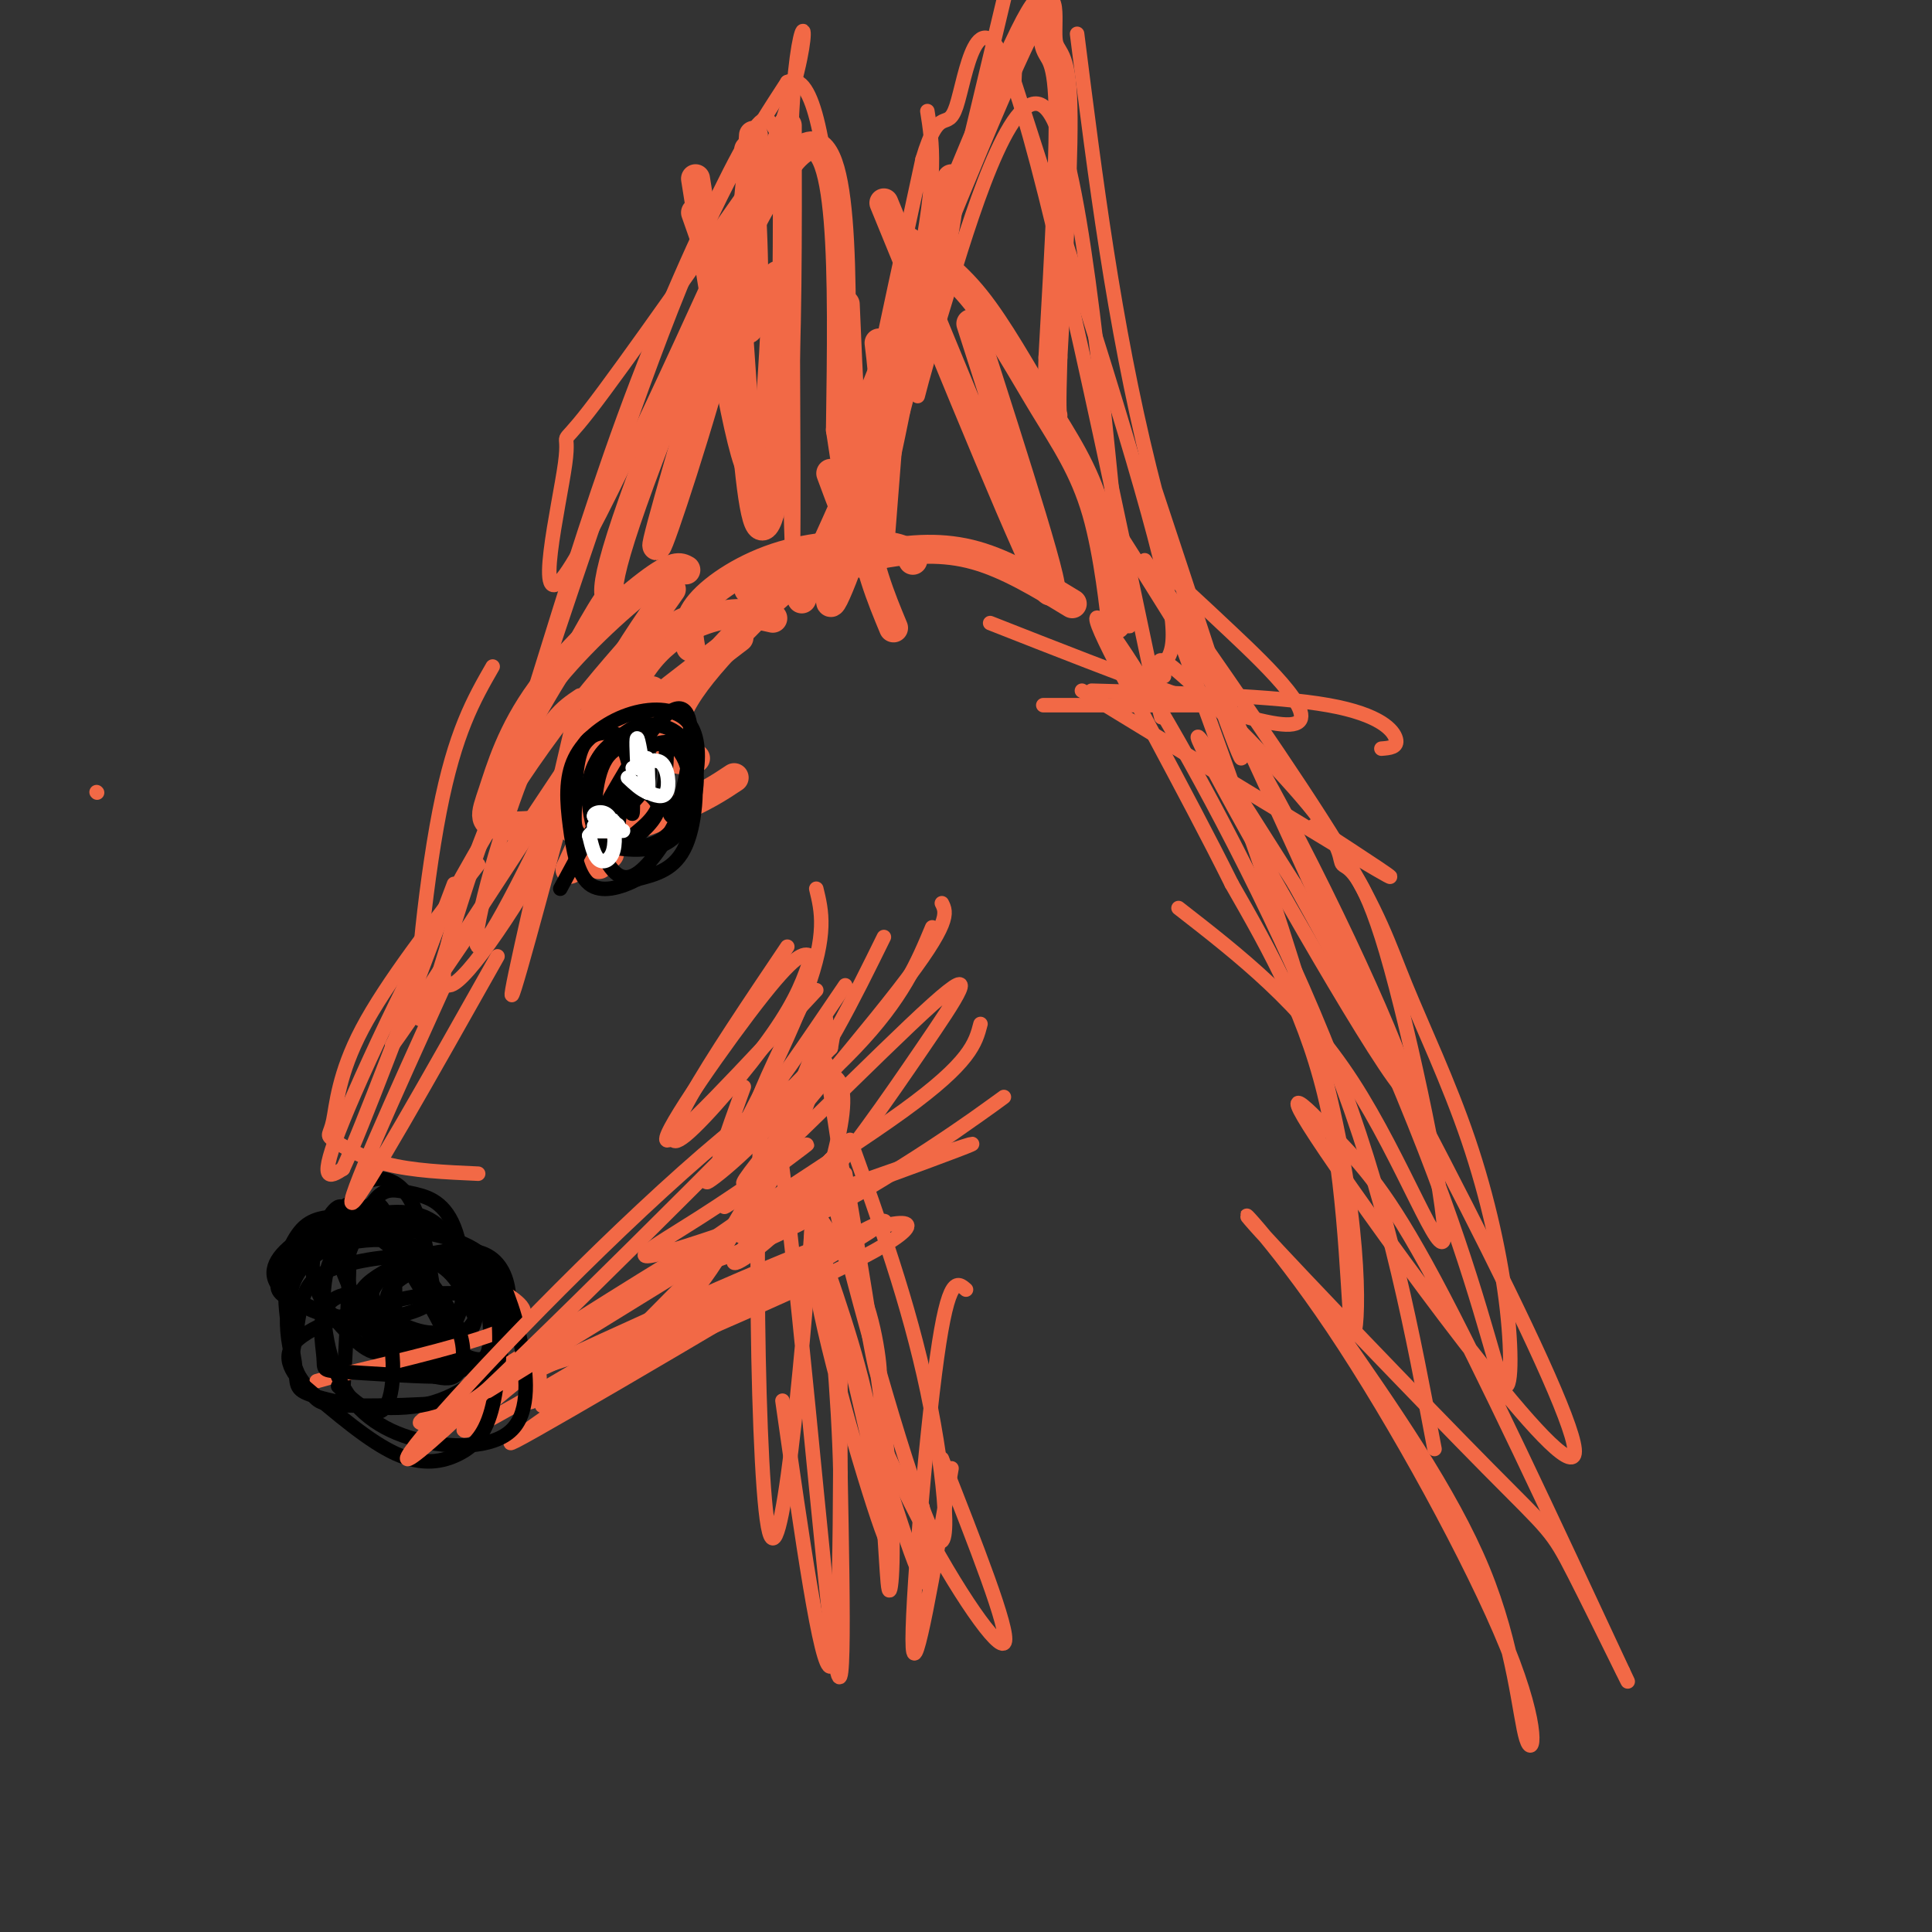 <svg viewBox='0 0 400 400' version='1.1' xmlns='http://www.w3.org/2000/svg' xmlns:xlink='http://www.w3.org/1999/xlink'><rect x="0" y="0" width="400" height="400" fill="#333333" stroke="none"/><g fill='none' stroke='#f26946' stroke-width='6' stroke-linecap='round' stroke-linejoin='round'><path d='M118,180c0.000,0.000 17.000,-37.000 17,-37'/><path d='M124,179c-0.022,-6.911 -0.044,-13.822 0,-18c0.044,-4.178 0.156,-5.622 5,-10c4.844,-4.378 14.422,-11.689 24,-19'/><path d='M127,168c-0.446,5.988 -0.893,11.976 -1,7c-0.107,-4.976 0.125,-20.917 4,-31c3.875,-10.083 11.393,-14.310 17,-16c5.607,-1.690 9.304,-0.845 13,0'/><path d='M143,134c-0.488,-2.750 -0.976,-5.500 2,-9c2.976,-3.500 9.417,-7.750 17,-10c7.583,-2.250 16.310,-2.500 21,-2c4.690,0.500 5.345,1.750 6,3'/><path d='M155,122c9.089,-2.733 18.178,-5.467 26,-7c7.822,-1.533 14.378,-1.867 21,0c6.622,1.867 13.311,5.933 20,10'/><path d='M180,117c-3.569,-0.817 -7.139,-1.633 -12,1c-4.861,2.633 -11.014,8.716 -16,14c-4.986,5.284 -8.804,9.769 -11,14c-2.196,4.231 -2.770,8.209 -2,10c0.770,1.791 2.885,1.396 5,1'/><path d='M142,118c-1.169,-0.648 -2.338,-1.295 -8,3c-5.662,4.295 -15.817,13.533 -22,22c-6.183,8.467 -8.396,16.164 -10,21c-1.604,4.836 -2.601,6.810 3,7c5.601,0.190 17.801,-1.405 30,-3'/><path d='M139,122c-5.113,7.268 -10.226,14.536 -15,24c-4.774,9.464 -9.208,21.125 -6,25c3.208,3.875 14.060,-0.036 21,-3c6.940,-2.964 9.970,-4.982 13,-7'/><path d='M185,130c-2.667,-6.417 -5.333,-12.833 -7,-24c-1.667,-11.167 -2.333,-27.083 -3,-43'/><path d='M182,115c0.000,0.000 4.000,-51.000 4,-51'/><path d='M182,71c0.956,7.778 1.911,15.556 -1,28c-2.911,12.444 -9.689,29.556 -9,25c0.689,-4.556 8.844,-30.778 17,-57'/><path d='M188,50c4.632,3.041 9.263,6.083 14,12c4.737,5.917 9.579,14.710 14,22c4.421,7.290 8.421,13.078 11,22c2.579,8.922 3.737,20.978 4,23c0.263,2.022 -0.368,-5.989 -1,-14'/><path d='M183,42c15.500,37.917 31.000,75.833 34,80c3.000,4.167 -6.500,-25.417 -16,-55'/><path d='M197,37c-0.917,8.250 -1.833,16.500 -7,31c-5.167,14.500 -14.583,35.250 -24,56'/><path d='M129,124c-2.867,0.956 -5.733,1.911 2,-20c7.733,-21.911 26.067,-66.689 35,-73c8.933,-6.311 8.467,25.844 8,58'/><path d='M174,89c2.133,14.222 3.467,20.778 3,21c-0.467,0.222 -2.733,-5.889 -5,-12'/><path d='M156,28c-0.644,10.711 -1.289,21.422 -6,40c-4.711,18.578 -13.489,45.022 -14,45c-0.511,-0.022 7.244,-26.511 15,-53'/><path d='M155,31c0.917,17.417 1.833,34.833 0,37c-1.833,2.167 -6.417,-10.917 -11,-24'/><path d='M144,37c4.583,28.833 9.167,57.667 12,61c2.833,3.333 3.917,-18.833 5,-41'/><path d='M163,26c0.044,22.578 0.089,45.156 -1,61c-1.089,15.844 -3.311,24.956 -5,21c-1.689,-3.956 -2.844,-20.978 -4,-38'/><path d='M177,91c14.327,-35.577 28.655,-71.155 35,-84c6.345,-12.845 4.708,-2.958 5,1c0.292,3.958 2.512,1.988 3,12c0.488,10.012 -0.756,32.006 -2,54'/><path d='M218,74c-0.333,11.000 -0.167,11.500 0,12'/></g>
<g fill='none' stroke='#f26946' stroke-width='3' stroke-linecap='round' stroke-linejoin='round'><path d='M20,164c0.000,0.000 0.100,0.100 0.1,0.1'/><path d='M153,127c-3.644,-0.156 -7.289,-0.311 -10,0c-2.711,0.311 -4.489,1.089 -11,10c-6.511,8.911 -17.756,25.956 -29,43'/><path d='M123,149c-0.786,5.885 -1.573,11.770 -8,24c-6.427,12.230 -18.496,30.804 -22,31c-3.504,0.196 1.557,-17.986 9,-36c7.443,-18.014 17.270,-35.861 21,-42c3.730,-6.139 1.365,-0.569 -1,5'/><path d='M122,131c-3.746,5.957 -12.612,18.349 -20,37c-7.388,18.651 -13.297,43.560 -15,43c-1.703,-0.560 0.799,-26.589 4,-43c3.201,-16.411 7.100,-23.206 11,-30'/></g>
<g fill='none' stroke='#000000' stroke-width='3' stroke-linecap='round' stroke-linejoin='round'><path d='M72,260c1.990,-4.909 3.980,-9.817 6,-12c2.020,-2.183 4.069,-1.640 7,-1c2.931,0.640 6.744,1.378 9,7c2.256,5.622 2.953,16.129 0,20c-2.953,3.871 -9.558,1.106 -13,-1c-3.442,-2.106 -3.721,-3.553 -4,-5'/><path d='M77,268c0.107,-1.832 2.375,-3.913 6,-6c3.625,-2.087 8.607,-4.181 12,-1c3.393,3.181 5.199,11.636 2,15c-3.199,3.364 -11.401,1.638 -16,0c-4.599,-1.638 -5.594,-3.188 -7,-6c-1.406,-2.812 -3.222,-6.888 -4,-10c-0.778,-3.112 -0.517,-5.261 3,-7c3.517,-1.739 10.291,-3.068 15,-1c4.709,2.068 7.355,7.534 10,13'/><path d='M98,265c1.759,4.136 1.158,7.975 -1,10c-2.158,2.025 -5.872,2.236 -13,1c-7.128,-1.236 -17.670,-3.921 -23,-7c-5.330,-3.079 -5.448,-6.554 -2,-10c3.448,-3.446 10.463,-6.863 17,-4c6.537,2.863 12.598,12.004 16,17c3.402,4.996 4.147,5.845 1,7c-3.147,1.155 -10.185,2.616 -13,1c-2.815,-1.616 -1.408,-6.308 0,-11'/><path d='M80,269c0.613,-2.708 2.146,-3.979 6,-6c3.854,-2.021 10.028,-4.794 13,-2c2.972,2.794 2.742,11.154 4,17c1.258,5.846 4.004,9.177 -2,11c-6.004,1.823 -20.759,2.138 -28,2c-7.241,-0.138 -6.967,-0.728 -9,-3c-2.033,-2.272 -6.374,-6.226 -3,-10c3.374,-3.774 14.462,-7.368 22,-9c7.538,-1.632 11.526,-1.304 14,-1c2.474,0.304 3.435,0.582 4,3c0.565,2.418 0.733,6.977 0,9c-0.733,2.023 -2.366,1.512 -4,1'/><path d='M97,281c-3.919,-0.761 -11.717,-3.164 -17,-6c-5.283,-2.836 -8.052,-6.106 -3,-10c5.052,-3.894 17.926,-8.412 24,-5c6.074,3.412 5.348,14.755 1,20c-4.348,5.245 -12.320,4.392 -18,2c-5.680,-2.392 -9.069,-6.321 -11,-13c-1.931,-6.679 -2.405,-16.106 0,-21c2.405,-4.894 7.687,-5.255 11,-1c3.313,4.255 4.656,13.128 6,22'/><path d='M90,269c-4.664,4.654 -19.324,5.289 -26,2c-6.676,-3.289 -5.367,-10.504 -3,-14c2.367,-3.496 5.793,-3.275 8,-5c2.207,-1.725 3.195,-5.396 8,0c4.805,5.396 13.428,19.859 16,26c2.572,6.141 -0.908,3.960 -8,1c-7.092,-2.960 -17.798,-6.701 -23,-9c-5.202,-2.299 -4.901,-3.157 -4,-6c0.901,-2.843 2.400,-7.669 5,-10c2.600,-2.331 6.300,-2.165 10,-2'/><path d='M73,252c2.957,-1.805 5.348,-5.319 7,0c1.652,5.319 2.563,19.469 1,25c-1.563,5.531 -5.601,2.443 -9,-1c-3.399,-3.443 -6.158,-7.243 -7,-11c-0.842,-3.757 0.235,-7.473 2,-11c1.765,-3.527 4.219,-6.865 5,-1c0.781,5.865 -0.109,20.932 -1,36'/><path d='M71,289c-2.116,4.948 -6.907,-0.682 -9,-4c-2.093,-3.318 -1.489,-4.323 -1,-7c0.489,-2.677 0.863,-7.027 2,-10c1.137,-2.973 3.037,-4.570 8,-6c4.963,-1.430 12.989,-2.694 18,-1c5.011,1.694 7.005,6.347 9,11'/></g>
<g fill='none' stroke='#f26946' stroke-width='3' stroke-linecap='round' stroke-linejoin='round'><path d='M119,148c-6.833,29.333 -13.667,58.667 -13,58c0.667,-0.667 8.833,-31.333 17,-62'/><path d='M120,144c-3.578,2.378 -7.156,4.756 -12,17c-4.844,12.244 -10.956,34.356 -9,35c1.956,0.644 11.978,-20.178 22,-41'/><path d='M121,155c-17.583,26.917 -35.167,53.833 -39,60c-3.833,6.167 6.083,-8.417 16,-23'/><path d='M169,184c1.133,4.644 2.267,9.289 -2,21c-4.267,11.711 -13.933,30.489 -17,35c-3.067,4.511 0.467,-5.244 4,-15'/><path d='M163,196c-7.851,11.667 -15.702,23.333 -20,31c-4.298,7.667 -5.042,11.333 -1,8c4.042,-3.333 12.869,-13.667 18,-21c5.131,-7.333 6.565,-11.667 8,-16'/><path d='M168,198c-1.311,-0.644 -2.622,-1.289 -10,8c-7.378,9.289 -20.822,28.511 -20,30c0.822,1.489 15.911,-14.756 31,-31'/><path d='M166,208c-5.250,10.833 -10.500,21.667 -9,21c1.500,-0.667 9.750,-12.833 18,-25'/><path d='M183,194c-6.381,12.976 -12.762,25.952 -21,36c-8.238,10.048 -18.333,17.167 -15,14c3.333,-3.167 20.095,-16.619 30,-27c9.905,-10.381 12.952,-17.690 16,-25'/><path d='M195,187c0.978,1.942 1.957,3.884 -9,18c-10.957,14.116 -33.849,40.405 -32,40c1.849,-0.405 28.440,-27.503 39,-37c10.560,-9.497 5.088,-1.391 -2,9c-7.088,10.391 -15.793,23.067 -24,32c-8.207,8.933 -15.916,14.124 -15,12c0.916,-2.124 10.458,-11.562 20,-21'/><path d='M172,240c3.333,-3.500 1.667,-1.750 0,0'/><path d='M203,212c-1.023,3.950 -2.045,7.899 -16,18c-13.955,10.101 -40.841,26.353 -45,31c-4.159,4.647 14.411,-2.310 32,-12c17.589,-9.690 34.199,-22.113 34,-22c-0.199,0.113 -17.207,12.761 -30,20c-12.793,7.239 -21.369,9.068 -24,9c-2.631,-0.068 0.685,-2.034 4,-4'/><path d='M158,252c13.879,-5.314 46.578,-16.598 43,-15c-3.578,1.598 -43.433,16.078 -59,21c-15.567,4.922 -6.845,0.287 3,-6c9.845,-6.287 20.813,-14.225 22,-15c1.187,-0.775 -7.406,5.612 -16,12'/><path d='M151,249c-2.333,1.833 -0.167,0.417 2,-1'/><path d='M103,198c-14.083,25.000 -28.167,50.000 -30,51c-1.833,1.000 8.583,-22.000 19,-45'/><path d='M99,179c-9.522,12.303 -19.043,24.606 -24,34c-4.957,9.394 -5.349,15.879 -6,19c-0.651,3.121 -1.560,2.879 0,4c1.560,1.121 5.589,3.606 11,5c5.411,1.394 12.206,1.697 19,2'/><path d='M161,233c0.738,1.776 1.475,3.551 0,7c-1.475,3.449 -5.163,8.571 -9,15c-3.837,6.429 -7.824,14.165 -21,25c-13.176,10.835 -35.542,24.770 -20,16c15.542,-8.770 68.992,-40.246 72,-43c3.008,-2.754 -44.426,23.213 -62,33c-17.574,9.787 -5.287,3.393 7,-3'/><path d='M128,283c12.691,-5.368 40.919,-17.289 53,-24c12.081,-6.711 8.016,-8.214 -11,-1c-19.016,7.214 -52.982,23.143 -70,31c-17.018,7.857 -17.087,7.642 -2,-2c15.087,-9.642 45.331,-28.711 45,-28c-0.331,0.711 -31.237,21.203 -43,29c-11.763,7.797 -4.381,2.898 3,-2'/><path d='M103,286c10.615,-3.492 35.651,-11.223 49,-17c13.349,-5.777 15.011,-9.600 5,-5c-10.011,4.600 -31.695,17.623 -41,23c-9.305,5.377 -6.230,3.108 -5,1c1.230,-2.108 0.615,-4.054 0,-6'/><path d='M112,282c-9.583,7.750 -19.167,15.500 -15,14c4.167,-1.500 22.083,-12.250 40,-23'/><path d='M192,23c1.044,6.622 2.089,13.244 -2,33c-4.089,19.756 -13.311,52.644 -14,51c-0.689,-1.644 7.156,-37.822 15,-74'/><path d='M191,33c3.595,-12.060 5.083,-5.208 7,-11c1.917,-5.792 4.262,-24.226 11,-7c6.738,17.226 17.869,70.113 29,123'/><path d='M238,138c4.512,19.524 1.292,6.833 2,2c0.708,-4.833 5.345,-1.810 1,-21c-4.345,-19.190 -17.673,-60.595 -31,-102'/><path d='M210,17c0.250,-5.583 0.500,-11.167 -4,1c-4.500,12.167 -13.750,42.083 -23,72'/><path d='M216,146c0.000,0.000 35.000,0.000 35,0'/><path d='M226,143c19.067,0.533 38.133,1.067 49,3c10.867,1.933 13.533,5.267 14,7c0.467,1.733 -1.267,1.867 -3,2'/><path d='M224,143c26.500,16.167 53.000,32.333 61,37c8.000,4.667 -2.500,-2.167 -13,-9'/><path d='M241,140c-1.225,-2.841 -2.451,-5.682 4,0c6.451,5.682 20.577,19.887 27,28c6.423,8.113 5.141,10.135 6,11c0.859,0.865 3.859,0.572 9,18c5.141,17.428 12.423,52.577 12,59c-0.423,6.423 -8.549,-15.879 -19,-32c-10.451,-16.121 -23.225,-26.060 -36,-36'/><path d='M205,129c27.222,10.711 54.444,21.422 62,21c7.556,-0.422 -4.556,-11.978 -12,-19c-7.444,-7.022 -10.222,-9.511 -13,-12'/><path d='M239,118c15.155,41.042 30.310,82.083 37,112c6.690,29.917 4.917,48.708 4,46c-0.917,-2.708 -0.976,-26.917 -5,-46c-4.024,-19.083 -12.012,-33.042 -20,-47'/><path d='M255,183c-9.544,-19.242 -23.404,-43.848 -27,-52c-3.596,-8.152 3.070,0.152 14,19c10.930,18.848 26.123,48.242 36,75c9.877,26.758 14.439,50.879 19,75'/><path d='M171,265c7.833,26.083 15.667,52.167 19,60c3.333,7.833 2.167,-2.583 1,-13'/><path d='M168,263c7.000,17.800 14.000,35.600 22,51c8.000,15.400 17.000,28.400 18,26c1.000,-2.400 -6.000,-20.200 -13,-38'/><path d='M174,242c-2.083,-2.607 -4.167,-5.214 0,12c4.167,17.214 14.583,54.250 19,63c4.417,8.750 2.833,-10.786 -1,-29c-3.833,-18.214 -9.917,-35.107 -16,-52'/><path d='M171,220c4.089,26.822 8.178,53.644 10,62c1.822,8.356 1.378,-1.756 -1,-10c-2.378,-8.244 -6.689,-14.622 -11,-21'/><path d='M105,268c3.000,2.083 6.000,4.167 0,7c-6.000,2.833 -21.000,6.417 -36,10'/><path d='M69,285c-6.000,1.667 -3.000,0.833 0,0'/></g>
<g fill='none' stroke='#000000' stroke-width='3' stroke-linecap='round' stroke-linejoin='round'><path d='M77,254c4.738,-0.775 9.477,-1.551 13,0c3.523,1.551 5.832,5.427 8,8c2.168,2.573 4.197,3.841 5,9c0.803,5.159 0.380,14.207 -1,20c-1.380,5.793 -3.718,8.329 -7,10c-3.282,1.671 -7.509,2.477 -13,0c-5.491,-2.477 -12.245,-8.239 -19,-14'/><path d='M63,287c-4.022,-6.666 -4.578,-16.330 -2,-22c2.578,-5.670 8.291,-7.346 13,-8c4.709,-0.654 8.414,-0.287 12,1c3.586,1.287 7.054,3.495 10,6c2.946,2.505 5.372,5.307 7,8c1.628,2.693 2.459,5.278 0,9c-2.459,3.722 -8.209,8.583 -16,10c-7.791,1.417 -17.624,-0.610 -22,-2c-4.376,-1.390 -3.293,-2.143 -4,-7c-0.707,-4.857 -3.202,-13.816 -1,-19c2.202,-5.184 9.101,-6.592 16,-8'/><path d='M76,255c6.785,-1.056 15.747,0.305 21,3c5.253,2.695 6.796,6.722 8,10c1.204,3.278 2.069,5.805 3,11c0.931,5.195 1.926,13.059 -2,17c-3.926,3.941 -12.774,3.959 -20,2c-7.226,-1.959 -12.829,-5.894 -16,-13c-3.171,-7.106 -3.911,-17.381 -2,-23c1.911,-5.619 6.473,-6.580 9,-7c2.527,-0.420 3.017,-0.298 6,3c2.983,3.298 8.457,9.773 11,15c2.543,5.227 2.155,9.208 1,11c-1.155,1.792 -3.078,1.396 -5,1'/><path d='M90,285c-4.862,-0.055 -14.518,-0.691 -19,-1c-4.482,-0.309 -3.789,-0.290 -4,-3c-0.211,-2.710 -1.325,-8.149 1,-11c2.325,-2.851 8.087,-3.114 11,2c2.913,5.114 2.975,15.604 1,19c-1.975,3.396 -5.988,-0.302 -10,-4'/><path d='M116,184c7.583,-14.101 15.167,-28.202 20,-34c4.833,-5.798 6.917,-3.292 7,2c0.083,5.292 -1.833,13.369 -3,16c-1.167,2.631 -1.583,-0.185 -2,-3'/><path d='M138,165c-0.317,-3.520 -0.110,-10.821 0,-11c0.110,-0.179 0.123,6.764 -1,11c-1.123,4.236 -3.384,5.764 -6,8c-2.616,2.236 -5.589,5.179 -7,2c-1.411,-3.179 -1.260,-12.480 1,-17c2.260,-4.520 6.630,-4.260 11,-4'/><path d='M136,154c2.672,-0.501 3.851,0.246 5,2c1.149,1.754 2.267,4.516 1,9c-1.267,4.484 -4.921,10.688 -8,14c-3.079,3.312 -5.584,3.730 -8,0c-2.416,-3.730 -4.742,-11.607 -4,-17c0.742,-5.393 4.552,-8.301 7,-10c2.448,-1.699 3.532,-2.187 6,-2c2.468,0.187 6.318,1.050 8,6c1.682,4.950 1.195,13.986 -1,19c-2.195,5.014 -6.097,6.007 -10,7'/><path d='M132,182c-3.588,1.848 -7.557,2.967 -10,1c-2.443,-1.967 -3.358,-7.019 -4,-12c-0.642,-4.981 -1.009,-9.892 1,-14c2.009,-4.108 6.396,-7.413 11,-9c4.604,-1.587 9.425,-1.456 12,1c2.575,2.456 2.906,7.238 2,12c-0.906,4.762 -3.047,9.503 -6,12c-2.953,2.497 -6.718,2.749 -9,1c-2.282,-1.749 -3.081,-5.500 -2,-9c1.081,-3.500 4.040,-6.750 7,-10'/><path d='M134,155c2.722,-1.914 6.025,-1.700 8,0c1.975,1.700 2.620,4.886 2,9c-0.620,4.114 -2.507,9.156 -7,11c-4.493,1.844 -11.593,0.490 -15,-1c-3.407,-1.490 -3.121,-3.115 -3,-7c0.121,-3.885 0.077,-10.030 2,-13c1.923,-2.970 5.815,-2.765 9,-1c3.185,1.765 5.665,5.091 4,9c-1.665,3.909 -7.476,8.403 -10,8c-2.524,-0.403 -1.762,-5.701 -1,-11'/><path d='M123,159c1.068,-3.463 4.238,-6.619 6,-4c1.762,2.619 2.116,11.014 2,13c-0.116,1.986 -0.702,-2.438 0,-4c0.702,-1.562 2.694,-0.261 4,1c1.306,1.261 1.927,2.482 0,5c-1.927,2.518 -6.404,6.332 -7,3c-0.596,-3.332 2.687,-13.809 4,-17c1.313,-3.191 0.657,0.905 0,5'/><path d='M132,161c-0.167,0.667 -0.583,-0.167 -1,-1'/></g>
<g fill='none' stroke='#f26946' stroke-width='3' stroke-linecap='round' stroke-linejoin='round'><path d='M200,267c-1.800,-1.578 -3.600,-3.156 -6,14c-2.400,17.156 -5.400,53.044 -5,60c0.400,6.956 4.200,-15.022 8,-37'/><path d='M225,100c14.923,23.327 29.845,46.655 44,74c14.155,27.345 27.542,58.708 21,51c-6.542,-7.708 -33.012,-54.488 -40,-68c-6.988,-13.512 5.506,6.244 18,26'/><path d='M268,183c18.822,33.869 56.878,105.542 58,117c1.122,11.458 -34.689,-37.300 -49,-58c-14.311,-20.700 -7.122,-13.342 -1,-7c6.122,6.342 11.178,11.669 21,30c9.822,18.331 24.411,49.665 39,81'/><path d='M336,346c4.072,8.521 -5.249,-10.676 -10,-20c-4.751,-9.324 -4.931,-8.774 -18,-22c-13.069,-13.226 -39.025,-40.228 -47,-49c-7.975,-8.772 2.032,0.685 15,20c12.968,19.315 28.899,48.486 36,66c7.101,17.514 5.373,23.369 4,19c-1.373,-4.369 -2.392,-18.963 -9,-35c-6.608,-16.037 -18.804,-33.519 -31,-51'/><path d='M162,290c4.000,28.083 8.000,56.167 10,55c2.000,-1.167 2.000,-31.583 2,-62'/><path d='M140,122c-12.067,13.067 -24.133,26.133 -37,47c-12.867,20.867 -26.533,49.533 -32,63c-5.467,13.467 -2.733,11.733 0,10'/><path d='M71,242c3.833,-8.167 13.417,-33.583 23,-59'/><path d='M148,259c0.000,0.000 -47.000,29.000 -47,29'/><path d='M171,211c-6.503,16.962 -13.006,33.923 -22,47c-8.994,13.077 -20.479,22.269 -20,21c0.479,-1.269 12.922,-13.000 21,-22c8.078,-9.000 11.790,-15.269 15,-23c3.210,-7.731 5.917,-16.923 7,-20c1.083,-3.077 0.541,-0.038 0,3'/><path d='M172,217c-18.131,18.697 -63.458,63.939 -80,79c-16.542,15.061 -4.300,-0.061 16,-21c20.300,-20.939 48.657,-47.697 60,-52c11.343,-4.303 5.671,13.848 0,32'/><path d='M168,255c-1.837,26.016 -6.431,75.056 -9,61c-2.569,-14.056 -3.115,-91.207 0,-89c3.115,2.207 9.890,83.774 13,110c3.110,26.226 2.555,-2.887 2,-32'/><path d='M174,305c-0.338,-15.228 -2.183,-37.298 -4,-46c-1.817,-8.702 -3.604,-4.035 0,13c3.604,17.035 12.601,46.439 14,48c1.399,1.561 -4.801,-24.719 -11,-51'/><path d='M170,259c4.363,12.595 8.726,25.190 11,39c2.274,13.810 2.458,28.833 3,31c0.542,2.167 1.440,-8.524 0,-25c-1.440,-16.476 -5.220,-38.738 -9,-61'/><path d='M190,82c1.067,-4.089 2.133,-8.178 7,-24c4.867,-15.822 13.533,-43.378 20,-35c6.467,8.378 10.733,52.689 15,97'/><path d='M232,120c2.667,16.333 1.833,8.667 1,1'/></g>
<g fill='none' stroke='#ffffff' stroke-width='3' stroke-linecap='round' stroke-linejoin='round'><path d='M132,159c-0.167,-3.417 -0.333,-6.833 0,-6c0.333,0.833 1.167,5.917 2,11'/><path d='M134,164c0.333,0.667 0.167,-3.167 0,-7'/><path d='M129,172c-2.917,0.083 -5.833,0.167 -6,0c-0.167,-0.167 2.417,-0.583 5,-1'/><path d='M128,171c0.000,-0.500 -2.500,-1.250 -5,-2'/><path d='M123,169c-0.196,-0.686 1.813,-1.400 3,0c1.187,1.400 1.550,4.915 1,7c-0.550,2.085 -2.014,2.738 -3,2c-0.986,-0.738 -1.493,-2.869 -2,-5'/><path d='M122,173c0.978,-1.489 4.422,-2.711 5,-3c0.578,-0.289 -1.711,0.356 -4,1'/><path d='M131,159c2.333,-1.089 4.667,-2.178 6,-1c1.333,1.178 1.667,4.622 1,6c-0.667,1.378 -2.333,0.689 -4,0'/><path d='M134,164c-1.333,-0.500 -2.667,-1.750 -4,-3'/></g>
<g fill='none' stroke='#f26946' stroke-width='3' stroke-linecap='round' stroke-linejoin='round'><path d='M164,26c-17.452,24.935 -34.905,49.869 -42,59c-7.095,9.131 -3.833,2.458 -5,11c-1.167,8.542 -6.762,32.298 0,23c6.762,-9.298 25.881,-51.649 45,-94'/><path d='M162,25c7.417,-21.226 3.458,-27.292 2,-2c-1.458,25.292 -0.417,81.940 0,91c0.417,9.060 0.208,-29.470 0,-68'/><path d='M164,46c-0.750,-14.864 -2.624,-18.026 -4,-20c-1.376,-1.974 -2.255,-2.762 -7,6c-4.745,8.762 -13.356,27.075 -21,47c-7.644,19.925 -14.322,41.463 -21,63'/><path d='M111,142c-4.917,15.262 -6.708,21.917 -1,5c5.708,-16.917 18.917,-57.405 29,-83c10.083,-25.595 17.042,-36.298 24,-47'/><path d='M163,17c5.714,-2.607 8.000,14.375 10,36c2.000,21.625 3.714,47.893 6,54c2.286,6.107 5.143,-7.946 8,-22'/><path d='M187,85c5.000,-18.667 13.500,-54.333 22,-90'/><path d='M223,7c3.778,29.956 7.556,59.911 15,90c7.444,30.089 18.556,60.311 19,60c0.444,-0.311 -9.778,-31.156 -20,-62'/><path d='M247,130c18.546,39.980 37.091,79.960 48,108c10.909,28.040 14.180,44.141 16,48c1.820,3.859 2.189,-4.524 1,-15c-1.189,-10.476 -3.937,-23.045 -8,-35c-4.063,-11.955 -9.440,-23.296 -13,-32c-3.560,-8.704 -5.303,-14.773 -14,-29c-8.697,-14.227 -24.349,-36.614 -40,-59'/></g>
</svg>
